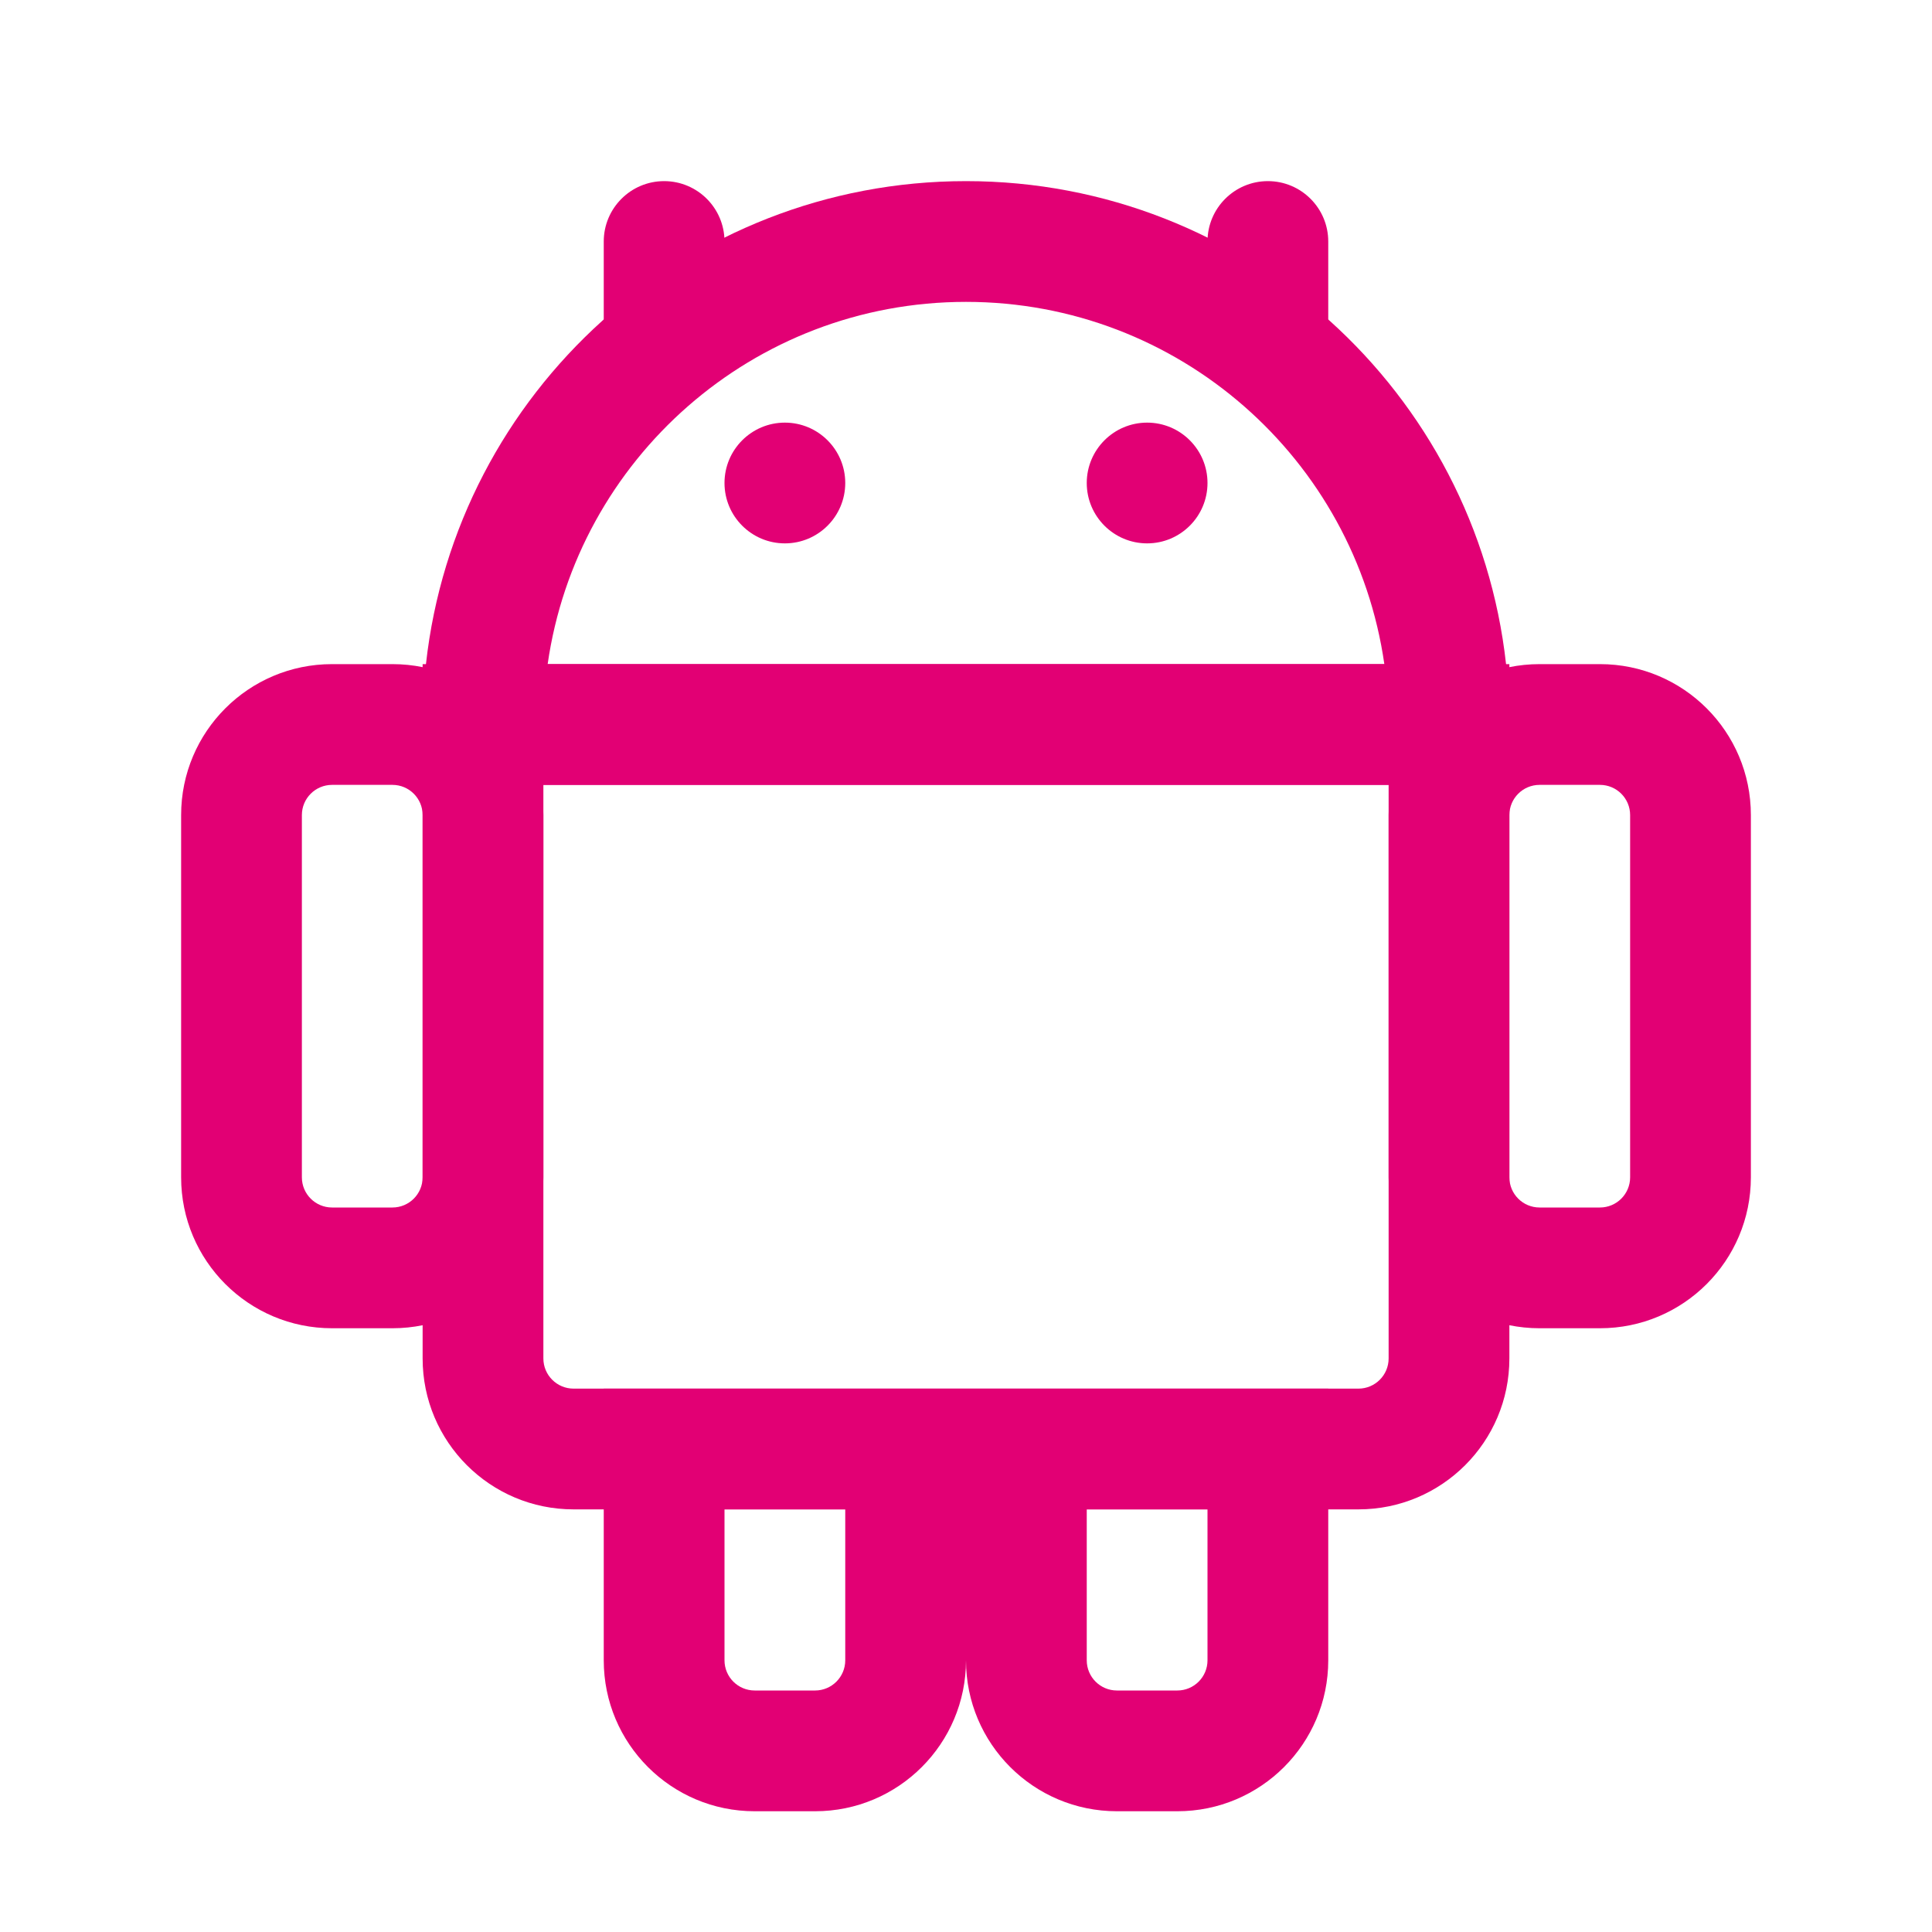 <svg width="32" height="32" viewBox="0 0 32 32" fill="none" xmlns="http://www.w3.org/2000/svg">
<path fill-rule="evenodd" clip-rule="evenodd" d="M6.5 13H5.5C5.224 13 5 13.224 5 13.5V19.5C5 19.776 5.224 20 5.5 20H6.5C6.776 20 7 19.776 7 19.5V13.5C7 13.224 6.776 13 6.5 13ZM5.5 11C4.119 11 3 12.119 3 13.5V19.5C3 20.881 4.119 22 5.5 22H6.5C7.881 22 9 20.881 9 19.5V13.5C9 12.119 7.881 11 6.5 11H5.5Z" fill="#E20074"/>
<path fill-rule="evenodd" clip-rule="evenodd" d="M14 25H12V27.5C12 27.776 12.224 28 12.5 28H13.5C13.776 28 14 27.776 14 27.5V25ZM10 23V27.5C10 28.881 11.119 30 12.5 30H13.5C14.881 30 16 28.881 16 27.5V23H10Z" fill="#E20074"/>
<path fill-rule="evenodd" clip-rule="evenodd" d="M20 25H18V27.5C18 27.776 18.224 28 18.5 28H19.5C19.776 28 20 27.776 20 27.5V25ZM16 23V27.5C16 28.881 17.119 30 18.5 30H19.5C20.881 30 22 28.881 22 27.5V23H16Z" fill="#E20074"/>
<path fill-rule="evenodd" clip-rule="evenodd" d="M26.5 13H25.5C25.224 13 25 13.224 25 13.5V19.5C25 19.776 25.224 20 25.5 20H26.5C26.776 20 27 19.776 27 19.5V13.5C27 13.224 26.776 13 26.5 13ZM25.5 11C24.119 11 23 12.119 23 13.5V19.5C23 20.881 24.119 22 25.5 22H26.5C27.881 22 29 20.881 29 19.5V13.5C29 12.119 27.881 11 26.5 11H25.5Z" fill="#E20074"/>
<path fill-rule="evenodd" clip-rule="evenodd" d="M23 13H9V22.5C9 22.776 9.224 23 9.5 23H22.5C22.776 23 23 22.776 23 22.5V13ZM7 11V22.5C7 23.881 8.119 25 9.5 25H22.5C23.881 25 25 23.881 25 22.5V11H7Z" fill="#E20074"/>
<path fill-rule="evenodd" clip-rule="evenodd" d="M7.055 11C7.019 11.328 7 11.662 7 12V13H25V12C25 11.662 24.981 11.328 24.945 11C24.448 6.5 20.633 3 16 3C11.367 3 7.552 6.5 7.055 11ZM22.929 11H9.071C9.556 7.608 12.473 5 16 5C19.526 5 22.444 7.608 22.929 11Z" fill="#E20074"/>
<path d="M14 8C14 8.552 13.552 9 13 9C12.448 9 12 8.552 12 8C12 7.448 12.448 7 13 7C13.552 7 14 7.448 14 8Z" fill="#E20074"/>
<path d="M20 8C20 8.552 19.552 9 19 9C18.448 9 18 8.552 18 8C18 7.448 18.448 7 19 7C19.552 7 20 7.448 20 8Z" fill="#E20074"/>
<path d="M10 4C10 3.448 10.448 3 11 3C11.552 3 12 3.448 12 4V6H10V4Z" fill="#E20074"/>
<path d="M20 4C20 3.448 20.448 3 21 3C21.552 3 22 3.448 22 4V6H20V4Z" fill="#E20074"/>
</svg>

